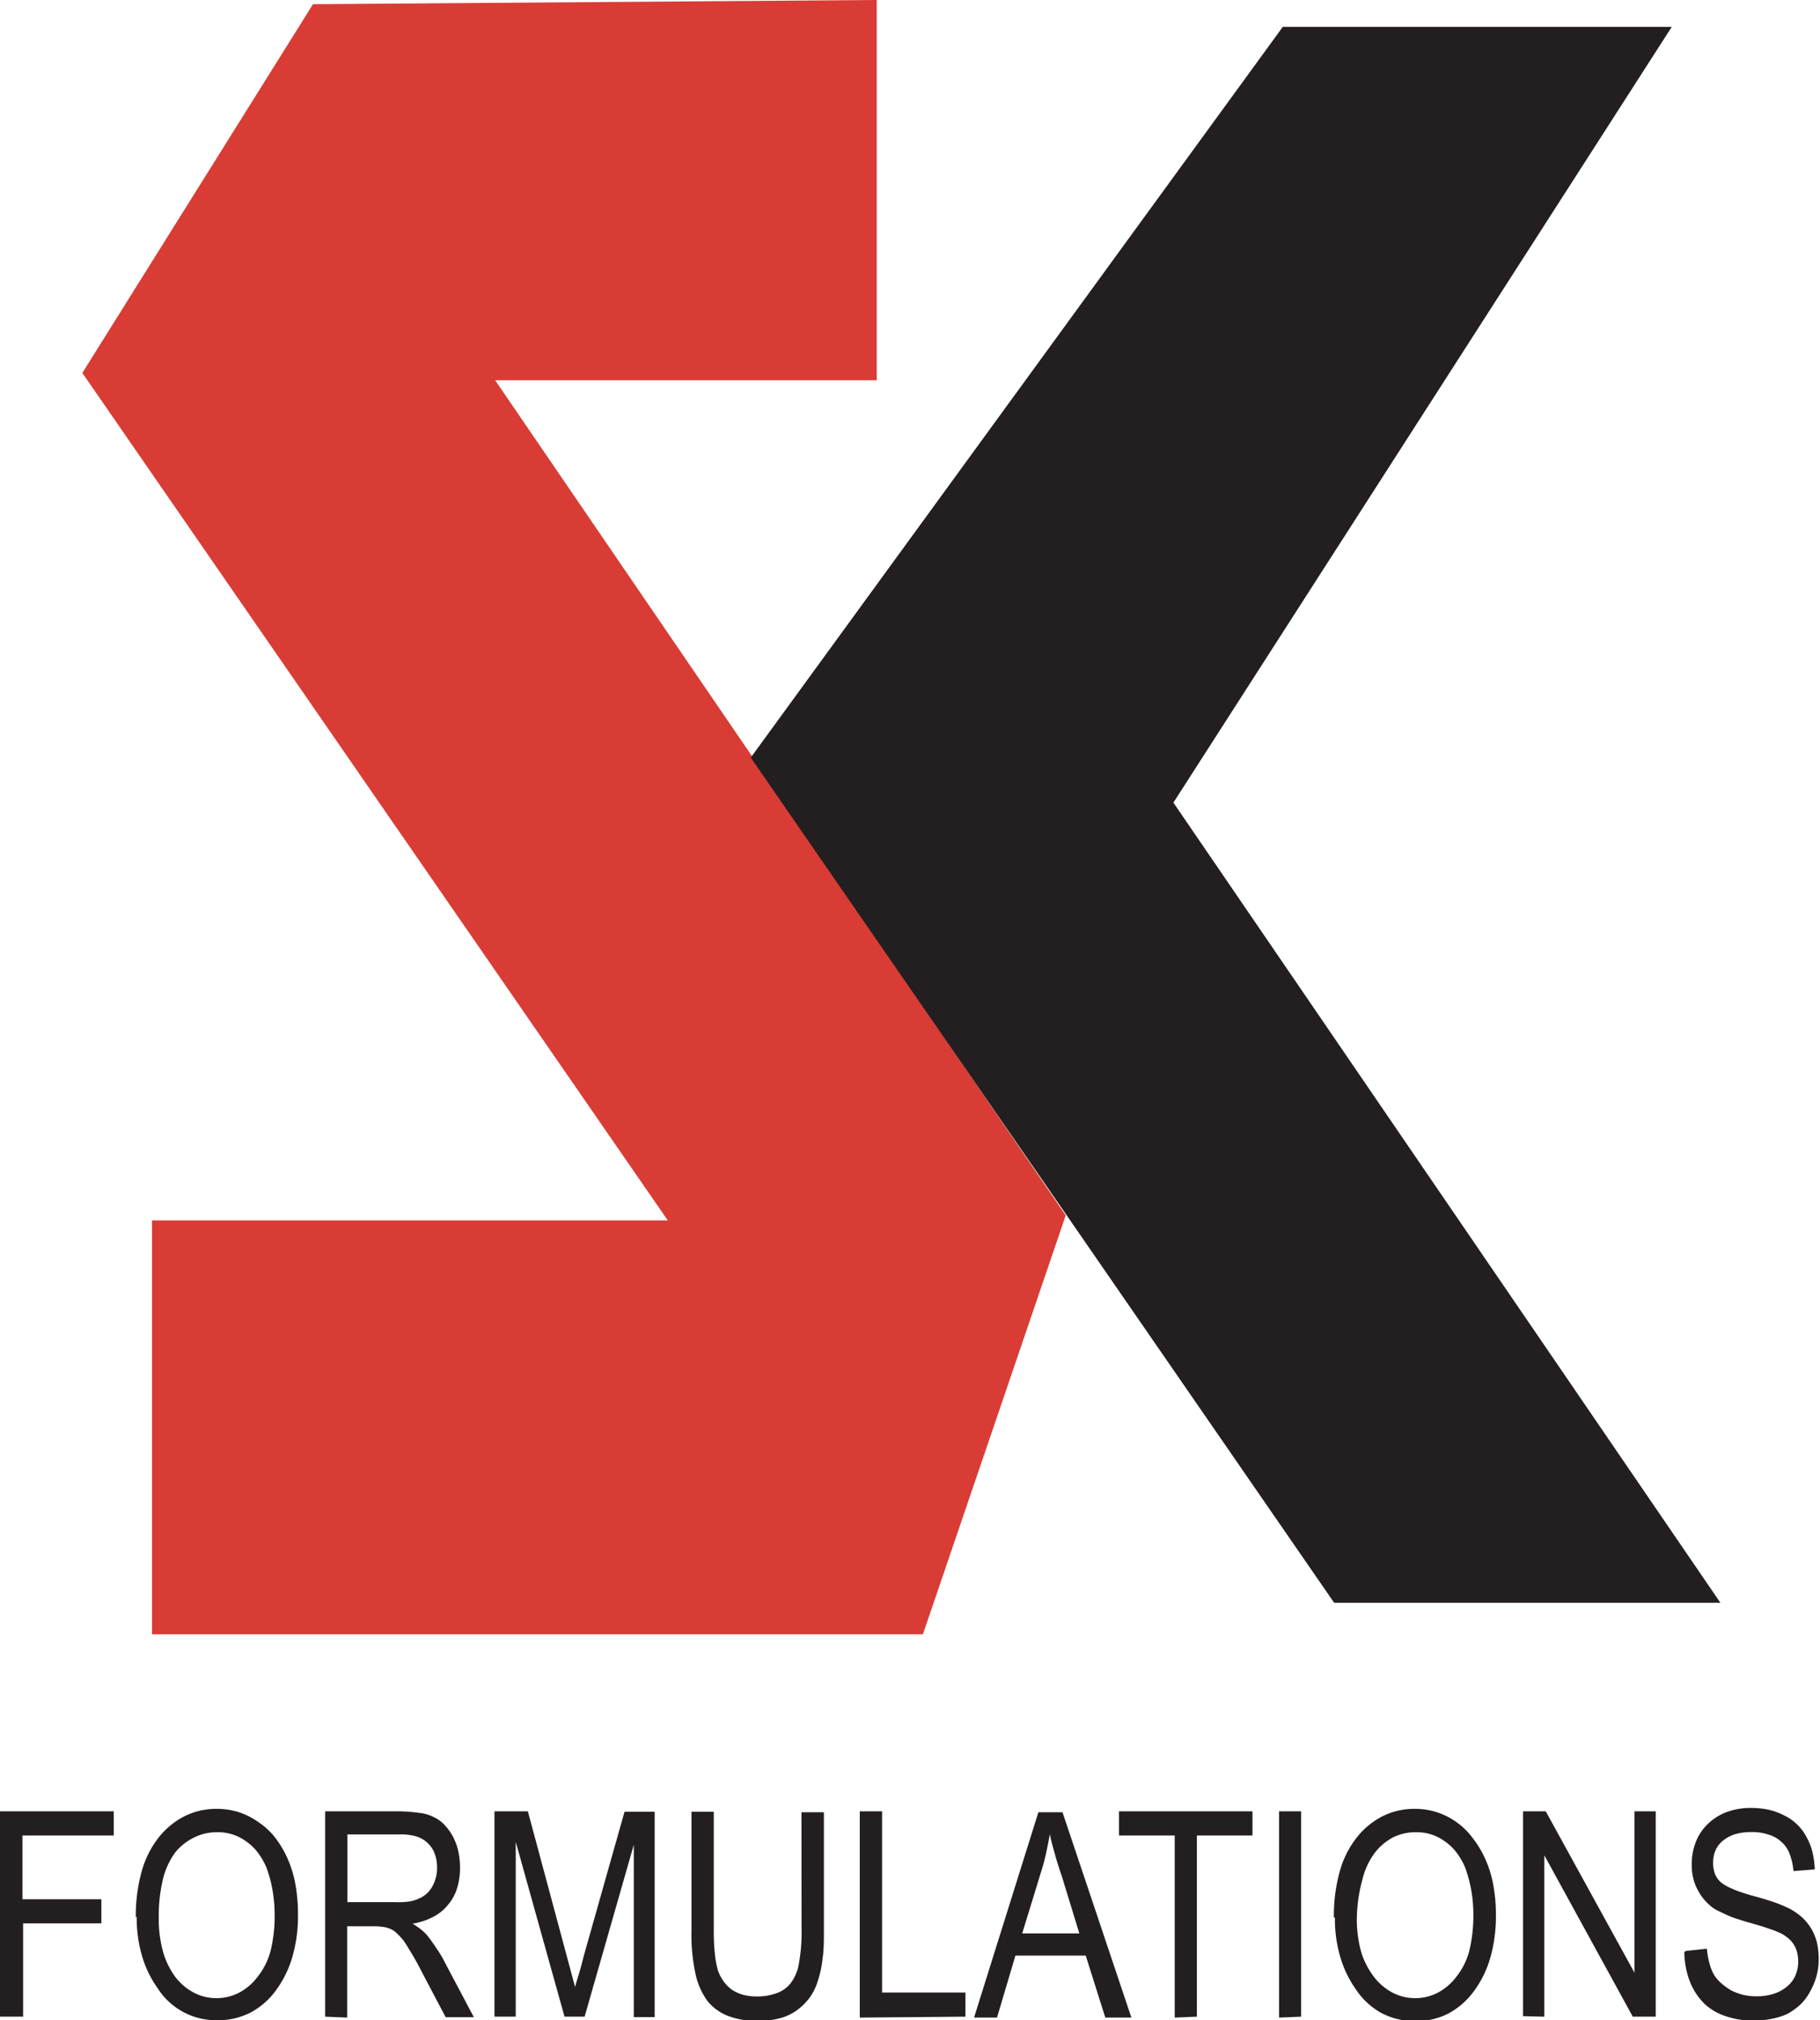 <?xml version="1.0" encoding="UTF-8"?>
<svg xmlns="http://www.w3.org/2000/svg" viewBox="0 0 139.5 154.86">
  <defs>
    <style>.cls-1{fill:#d93c35;}.cls-1,.cls-3{fill-rule:evenodd;}.cls-2,.cls-4{fill:none;stroke-miterlimit:2.61;stroke-width:0.5px;}.cls-2{stroke:#d93c35;}.cls-3,.cls-5{fill:#231f20;}.cls-4{stroke:#231f20;}</style>
  </defs>
  <g id="Layer_2" data-name="Layer 2">
    <g id="Layer_1-2" data-name="Layer 1">
      <polygon class="cls-1" points="66.95 0.25 66.95 28.9 37.48 28.9 81.41 93.2 70.56 125.03 11.9 125.03 11.9 93.8 51.66 93.8 6.61 28.58 24.13 0.57 66.95 0.25"></polygon>
      <polygon class="cls-2" points="66.95 0.25 66.95 28.9 37.48 28.9 81.41 93.2 70.56 125.03 11.9 125.03 11.9 93.8 51.66 93.8 6.61 28.58 24.13 0.57 66.95 0.25"></polygon>
      <polygon class="cls-3" points="98.45 2.31 127.68 2.31 89.64 61.53 131.39 122.61 102.39 122.61 57.85 58.08 98.45 2.31"></polygon>
      <polygon class="cls-4" points="98.45 2.31 127.68 2.31 89.64 61.53 131.39 122.61 102.39 122.61 57.85 58.08 98.45 2.31"></polygon>
      <path class="cls-5" d="M129.22,149.55l1.61-.17a6,6,0,0,0,.21,1.16,3.37,3.37,0,0,0,.36.88,3.15,3.15,0,0,0,.57.64,4.76,4.76,0,0,0,.75.53,4.67,4.67,0,0,0,.9.33,4.62,4.62,0,0,0,1,.11,4.26,4.26,0,0,0,1.35-.2,2.93,2.93,0,0,0,1-.55,2.23,2.23,0,0,0,.65-.86,2.67,2.67,0,0,0,.21-1.08,2.84,2.84,0,0,0-.08-.66,2,2,0,0,0-.23-.57,2.12,2.12,0,0,0-.38-.47,3.74,3.74,0,0,0-.54-.39,6.77,6.77,0,0,0-1-.4c-.45-.16-1-.33-1.71-.52l-.85-.27a6.56,6.56,0,0,1-.71-.28l-.57-.27a2.79,2.79,0,0,1-.46-.26,4,4,0,0,1-1.19-1.41,3.39,3.39,0,0,1-.33-.89,4,4,0,0,1-.11-1,4.62,4.62,0,0,1,.31-1.75,3.85,3.85,0,0,1,.92-1.38,4.15,4.15,0,0,1,1.46-.92,5.28,5.28,0,0,1,1.89-.31,6.38,6.38,0,0,1,1.33.14,5.11,5.11,0,0,1,1.17.43,3.82,3.82,0,0,1,1,.7,3.75,3.75,0,0,1,.71.95,4.53,4.53,0,0,1,.46,1.16,7,7,0,0,1,.18,1.33l-1.63.13a4.93,4.93,0,0,0-.3-1.32,2.29,2.29,0,0,0-.63-.92,2.41,2.41,0,0,0-1-.56,3.79,3.79,0,0,0-1.26-.19,4.48,4.48,0,0,0-1.28.16,2.82,2.82,0,0,0-.94.5,2,2,0,0,0-.57.74,2.34,2.34,0,0,0-.18.93,2.41,2.41,0,0,0,.13.85,1.66,1.66,0,0,0,.42.63,2.42,2.42,0,0,0,.36.26,4.51,4.51,0,0,0,.54.27,7.47,7.47,0,0,0,.73.28c.26.09.55.18.88.27.64.17,1.19.34,1.63.49a11.13,11.13,0,0,1,1,.41,4.63,4.63,0,0,1,1.05.68,4.08,4.08,0,0,1,.76.9,4,4,0,0,1,.45,1.08,5.77,5.77,0,0,1,.14,1.28,4.83,4.83,0,0,1-.16,1.28,5.22,5.22,0,0,1-.48,1.18,4.18,4.18,0,0,1-.73,1,5.1,5.1,0,0,1-1,.73,5,5,0,0,1-1.21.39,7.15,7.15,0,0,1-1.43.14,6.3,6.3,0,0,1-2.15-.35,4.29,4.29,0,0,1-1.66-1,5,5,0,0,1-1.08-1.71,6.52,6.52,0,0,1-.4-2.19Zm-12.48,5V138.85h1.74l6.8,12.37V138.85h1.63v15.74h-1.76l-6.78-12.37v12.37ZM104,147a9.28,9.28,0,0,0,.33,2.62,6,6,0,0,0,1,1.94,4.35,4.35,0,0,0,1.43,1.2,3.67,3.67,0,0,0,1.69.41,3.78,3.78,0,0,0,1.74-.41,4.3,4.3,0,0,0,1.43-1.22,5.39,5.39,0,0,0,1-2,11.46,11.46,0,0,0,.31-2.78,10.6,10.6,0,0,0-.17-1.91,10.34,10.34,0,0,0-.47-1.72,5.46,5.46,0,0,0-.64-1.11,3.94,3.94,0,0,0-.88-.85,3.63,3.63,0,0,0-1.07-.55,3.73,3.73,0,0,0-1.15-.17,3.89,3.89,0,0,0-1.76.39,4.27,4.27,0,0,0-1.43,1.21,5.63,5.63,0,0,0-.94,2.05A11.93,11.93,0,0,0,104,147Zm-1.76,0a12.75,12.75,0,0,1,.45-3.55,7.41,7.41,0,0,1,1.33-2.63,6,6,0,0,1,2-1.62,5.44,5.44,0,0,1,2.42-.54,5.51,5.51,0,0,1,1.64.24,5.57,5.57,0,0,1,1.49.73,5.42,5.42,0,0,1,1.25,1.19,7.81,7.81,0,0,1,1,1.63,8.52,8.52,0,0,1,.63,2,12.62,12.62,0,0,1,.21,2.38,11.64,11.64,0,0,1-.41,3.17,8.1,8.1,0,0,1-1.2,2.53,5.86,5.86,0,0,1-2,1.8,5.41,5.41,0,0,1-2.57.6,5.52,5.52,0,0,1-2.58-.61,5.63,5.63,0,0,1-2-1.86,8.34,8.34,0,0,1-1.18-2.48,10.24,10.24,0,0,1-.4-3Zm-4.2,7.66V138.85h1.69v15.74Zm-8,0V140.7H85.77v-1.85H96v1.85H91.74v13.89Zm-11.69-6.45h4.38l-1.34-4.38c-.22-.64-.41-1.24-.56-1.79s-.28-1-.36-1.44c-.09.5-.19,1-.3,1.51s-.25,1-.41,1.5Zm-3.69,6.45,4.93-15.74h1.85l5.28,15.74h-2l-1.5-4.75H77.83l-1.41,4.75Zm-8.76,0V138.85h1.71v13.89H74v1.85Zm-4.47-15.74h1.72v9.09c0,.78,0,1.48-.1,2.11a8,8,0,0,1-.35,1.68,4.34,4.34,0,0,1-.62,1.3,4.56,4.56,0,0,1-1,1,3.93,3.93,0,0,1-1.34.62,6.62,6.62,0,0,1-1.66.2,6.31,6.31,0,0,1-2.23-.37,3.81,3.81,0,0,1-1.6-1.13,5.44,5.44,0,0,1-.94-2.11A14,14,0,0,1,53,148v-9.12h1.71v9.09a16.34,16.34,0,0,0,.09,1.87,7.18,7.18,0,0,0,.24,1.24,3.3,3.3,0,0,0,.46.85,2.69,2.69,0,0,0,.64.62,3.2,3.2,0,0,0,.84.37,4.05,4.05,0,0,0,1,.12,4.37,4.37,0,0,0,1.57-.26,2.35,2.35,0,0,0,1.07-.78,3.37,3.37,0,0,0,.62-1.52,13.28,13.28,0,0,0,.2-2.48ZM37.9,154.59V138.85h2.56l3,11.16.62,2.31c.07-.27.17-.62.29-1s.25-.9.39-1.44l3.11-11h2.31v15.74H48.58V141.41l-3.77,13.18H43.27l-3.74-13.4v13.4Zm-11.27-8.78h3.68a5.86,5.86,0,0,0,1.07-.05,2.83,2.83,0,0,0,.76-.24,2,2,0,0,0,.56-.36,2.09,2.09,0,0,0,.43-.54,2.85,2.85,0,0,0,.27-.67,2.78,2.78,0,0,0,.1-.78,3,3,0,0,0-.18-1.07,2.06,2.06,0,0,0-.52-.8,2.13,2.13,0,0,0-.87-.52,4,4,0,0,0-1.2-.16l-4.1,0Zm-1.71,8.78V138.85h5.74a12.88,12.88,0,0,1,1.56.13,3,3,0,0,1,1.08.34,2.48,2.48,0,0,1,.78.58,4.23,4.23,0,0,1,.63.87,4.81,4.81,0,0,1,.41,1.1,5.89,5.89,0,0,1,.14,1.3,5.21,5.21,0,0,1-.23,1.59,3.57,3.57,0,0,1-.72,1.29,3.46,3.46,0,0,1-1.13.9,5,5,0,0,1-1.55.51c.23.15.44.29.62.43a3.82,3.82,0,0,1,.46.43q.38.47.72,1a7.46,7.46,0,0,1,.64,1.06l2.25,4.25H34.16l-1.72-3.26q-.48-.95-.87-1.59c-.25-.43-.46-.76-.62-1a5.89,5.89,0,0,0-.51-.56,1.58,1.58,0,0,0-.48-.34,2.21,2.21,0,0,0-.58-.17,5.63,5.63,0,0,0-.77-.05l-2,0v7ZM12.17,147a9.28,9.28,0,0,0,.33,2.62,6,6,0,0,0,.95,1.94,4.35,4.35,0,0,0,1.43,1.2,3.67,3.67,0,0,0,1.69.41,3.75,3.75,0,0,0,1.74-.41,4.3,4.3,0,0,0,1.43-1.22,5.39,5.39,0,0,0,1-2,11,11,0,0,0,.31-2.78,10.6,10.6,0,0,0-.17-1.91,9.46,9.46,0,0,0-.47-1.72,5.46,5.46,0,0,0-.64-1.11,3.94,3.94,0,0,0-.88-.85,3.63,3.63,0,0,0-1.07-.55,3.73,3.73,0,0,0-1.15-.17,3.92,3.92,0,0,0-1.76.39A4.27,4.27,0,0,0,13.43,142a5.8,5.8,0,0,0-.94,2.05,11.93,11.93,0,0,0-.32,2.93Zm-1.76,0a12.75,12.75,0,0,1,.45-3.55,7.41,7.41,0,0,1,1.33-2.63,6,6,0,0,1,2-1.62,5.48,5.48,0,0,1,2.43-.54,5.61,5.61,0,0,1,1.64.24,5.51,5.51,0,0,1,1.48.73A5.67,5.67,0,0,1,21,140.75a7.78,7.78,0,0,1,1,1.63,8.52,8.52,0,0,1,.63,2,12.62,12.62,0,0,1,.21,2.38,11.27,11.27,0,0,1-.41,3.17,8.1,8.1,0,0,1-1.2,2.53,5.77,5.77,0,0,1-2,1.8,5.4,5.4,0,0,1-2.56.6,5.3,5.3,0,0,1-4.6-2.47,8.13,8.13,0,0,1-1.19-2.48,10.24,10.24,0,0,1-.4-3ZM0,154.59V138.85H8.72v1.85h-7v4.89H7.77v1.85h-6v7.15Z"></path>
    </g>
  </g>
</svg>

